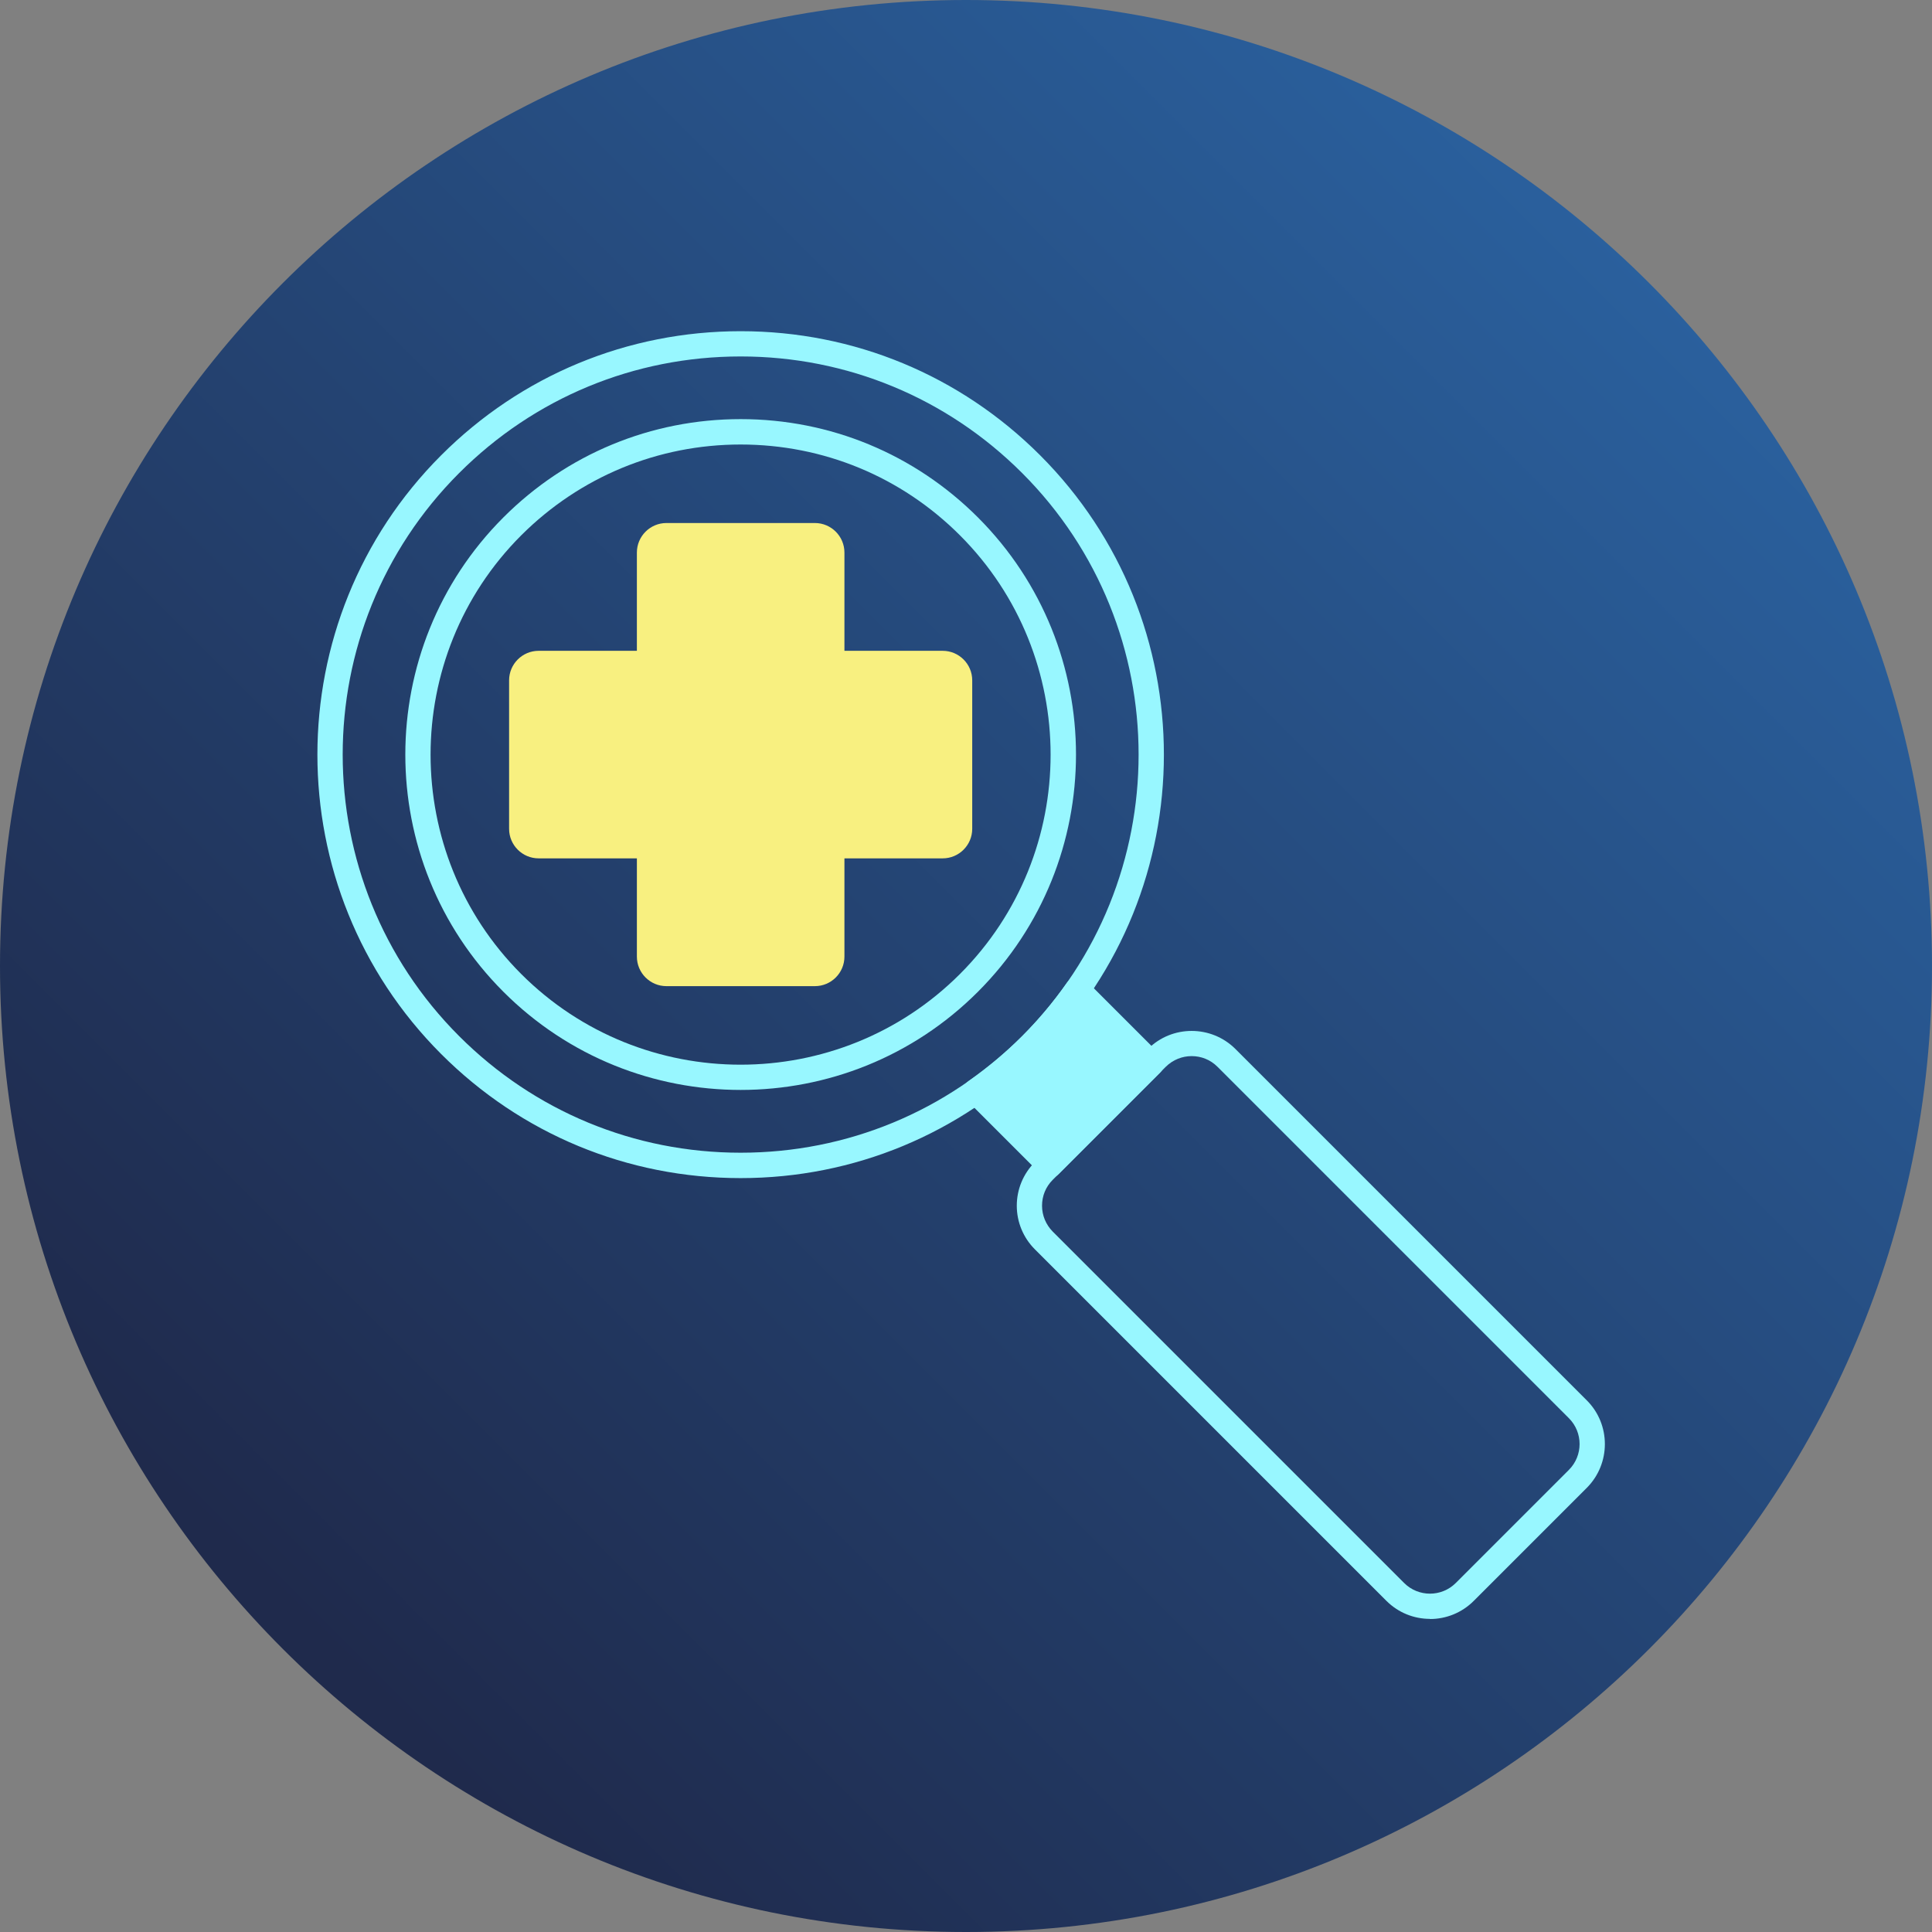 <svg xmlns="http://www.w3.org/2000/svg" width="140" height="140" viewBox="0 0 140 140" fill="none"><rect x="0" y="0" width="140" height="140" fill="#808080" stroke="none"/><path d="M70 140C108.66 140 140 108.66 140 70C140 31.34 108.66 0 70 0C31.34 0 0 31.34 0 70C0 108.66 31.34 140 70 140Z" fill="url(#paint0_linear_1_9652)"></path><path d="M53.67 85.37C45.47 85.37 37.77 82.18 31.97 76.38C20.01 64.42 20.01 44.95 31.97 32.99C37.76 27.2 45.47 24 53.67 24C61.87 24 69.57 27.19 75.37 32.99C87.33 44.95 87.33 64.42 75.37 76.38C69.58 82.17 61.87 85.37 53.67 85.37ZM53.67 25.83C45.96 25.83 38.72 28.83 33.27 34.28C22.02 45.53 22.02 63.83 33.27 75.08C38.72 80.53 45.96 83.53 53.67 83.53C61.38 83.53 68.62 80.53 74.07 75.08C85.32 63.83 85.32 45.53 74.07 34.28C68.62 28.83 61.38 25.83 53.67 25.83Z" fill="#98F7FF"></path><path d="M53.671 78.981C47.441 78.981 41.221 76.611 36.481 71.871C27.001 62.391 27.001 46.971 36.481 37.491C41.071 32.901 47.181 30.371 53.671 30.371C60.161 30.371 66.271 32.901 70.861 37.491C80.341 46.971 80.341 62.391 70.861 71.871C66.121 76.611 59.901 78.981 53.671 78.981ZM53.671 32.211C47.671 32.211 42.021 34.551 37.771 38.791C29.011 47.551 29.011 61.821 37.771 70.581C46.531 79.341 60.801 79.341 69.561 70.581C78.321 61.821 78.321 47.551 69.561 38.791C65.311 34.541 59.671 32.211 53.661 32.211H53.671Z" fill="#98F7FF"></path><path d="M76.062 85.351C75.832 85.351 75.592 85.261 75.412 85.081L70.062 79.731C69.872 79.541 69.772 79.271 69.802 79.001C69.822 78.731 69.972 78.491 70.192 78.331C71.592 77.351 72.902 76.251 74.072 75.081C75.242 73.911 76.342 72.601 77.322 71.201C77.482 70.981 77.722 70.841 77.992 70.811C78.262 70.791 78.532 70.881 78.722 71.071L84.072 76.421C84.242 76.591 84.342 76.821 84.342 77.071C84.342 77.321 84.242 77.551 84.072 77.721L76.712 85.081C76.532 85.261 76.302 85.351 76.062 85.351Z" fill="#98F7FF"></path><path d="M103.62 117.31C102.47 117.31 101.33 116.87 100.46 116L74.99 90.53C74.15 89.69 73.68 88.56 73.68 87.37C73.68 86.18 74.15 85.05 74.99 84.21L83.19 76.01C84.93 74.27 87.77 74.27 89.52 76.01L114.99 101.48C116.73 103.22 116.73 106.06 114.99 107.81L106.79 116.01C105.92 116.88 104.77 117.32 103.63 117.32L103.62 117.31ZM86.35 76.53C85.67 76.53 85 76.79 84.48 77.3L76.28 85.5C75.78 86 75.51 86.66 75.51 87.37C75.51 88.08 75.79 88.74 76.28 89.24L101.75 114.71C102.78 115.74 104.46 115.74 105.49 114.71L113.69 106.51C114.72 105.48 114.72 103.8 113.69 102.77L88.22 77.3C87.7 76.78 87.03 76.53 86.35 76.53Z" fill="#98F7FF"></path><path d="M59.051 71.46H48.291C47.111 71.46 46.151 70.5 46.151 69.32V62.2H39.031C37.851 62.2 36.891 61.24 36.891 60.06V49.3C36.891 48.12 37.851 47.16 39.031 47.16H46.151V40.04C46.151 38.86 47.111 37.9 48.291 37.9H59.051C60.231 37.9 61.191 38.86 61.191 40.04V47.16H68.311C69.491 47.16 70.451 48.12 70.451 49.3V60.06C70.451 61.24 69.491 62.2 68.311 62.2H61.191V69.32C61.191 70.5 60.231 71.46 59.051 71.46Z" fill="#F8F080"></path><defs><linearGradient id="paint0_linear_1_9652" x1="-9.17911e-07" y1="140" x2="140" y2="-9.17911e-07" gradientUnits="userSpaceOnUse"><stop offset="0.158" stop-color="#1F2A4C"></stop><stop offset="1" stop-color="#2C6BAE"></stop></linearGradient></defs></svg>